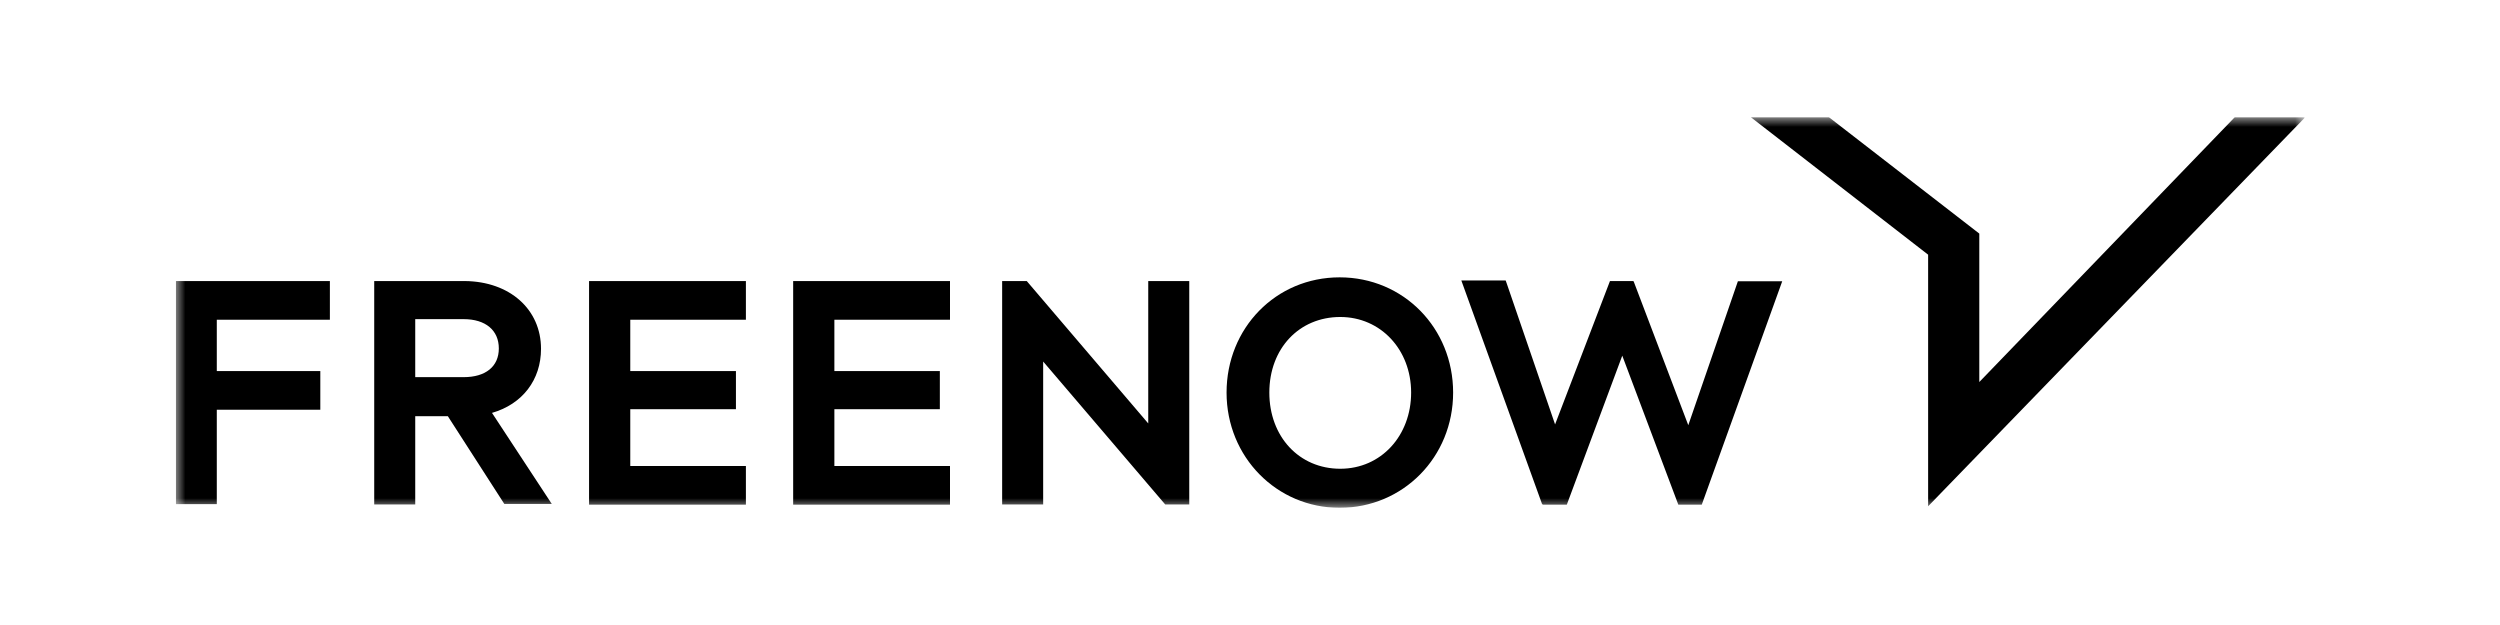 <svg width="128" height="32" viewBox="0 0 128 32" fill="none" xmlns="http://www.w3.org/2000/svg">
<g clip-path="url(#clip0_2781_101818)">
<mask id="mask0_2781_101818" style="mask-type:luminance" maskUnits="userSpaceOnUse" x="9" y="6" width="109" height="20">
<path d="M118 6H9V26H118V6Z" fill="white"/>
</mask>
<g mask="url(#mask0_2781_101818)">
<path d="M78.94 25.77L74.82 14.36H77.09L77.14 14.5L79.62 21.73L82.43 14.39H83.63L83.66 14.45L86.44 21.77L88.98 14.4H91.25L87.13 25.84H85.93L83.06 18.21L80.22 25.84H78.99L78.94 25.78V25.77ZM51.31 25.83V14.39H52.57L58.79 21.68V14.39H60.89V25.83H59.66L53.41 18.51V25.83H51.31ZM68.62 16.23C70.69 16.23 72.25 17.9 72.25 20.1C72.25 22.3 70.72 24 68.62 24C66.52 24 64.99 22.36 64.99 20.1C64.99 17.84 66.52 16.23 68.62 16.23ZM68.59 26C71.84 26 74.4 23.4 74.4 20.1C74.4 16.8 71.86 14.2 68.59 14.2C65.32 14.2 62.8 16.8 62.8 20.1C62.8 23.4 65.37 26 68.59 26Z" fill="black"/>
<path d="M40.61 25.83V14.39H48.64V16.37H42.72V19H48.12V20.95H42.72V23.86H48.64V25.84H40.61V25.83ZM21.26 19.33V16.34H23.74C24.86 16.34 25.54 16.91 25.54 17.84C25.54 18.77 24.86 19.31 23.74 19.31H21.26V19.34V19.33ZM25.19 21.14C26.75 20.69 27.7 19.45 27.7 17.86C27.7 15.83 26.09 14.41 23.8 14.39H19.16V25.83H21.26V21.31H22.93L25.82 25.8H28.25L25.19 21.14ZM9 25.83V14.39H16.89V16.37H11.1V19H16.4V20.98H11.1V25.81H9V25.84V25.83ZM30.16 25.83V14.39H38.19V16.37H32.27V19H37.68V20.95H32.27V23.86H38.19V25.84H30.16V25.83Z" fill="black"/>
<path d="M114.42 6L101.34 19.56V11.96L93.64 6H89.65L89.68 6.03L98.72 13.04V25.92L98.75 25.89L118 6.03V6H114.42Z" fill="black"/>
</g>
</g>
<defs>
<clipPath id="clip0_2781_101818">
<rect width="109" height="20" fill="white" transform="translate(9 6)"/>
</clipPath>
</defs>
</svg>
